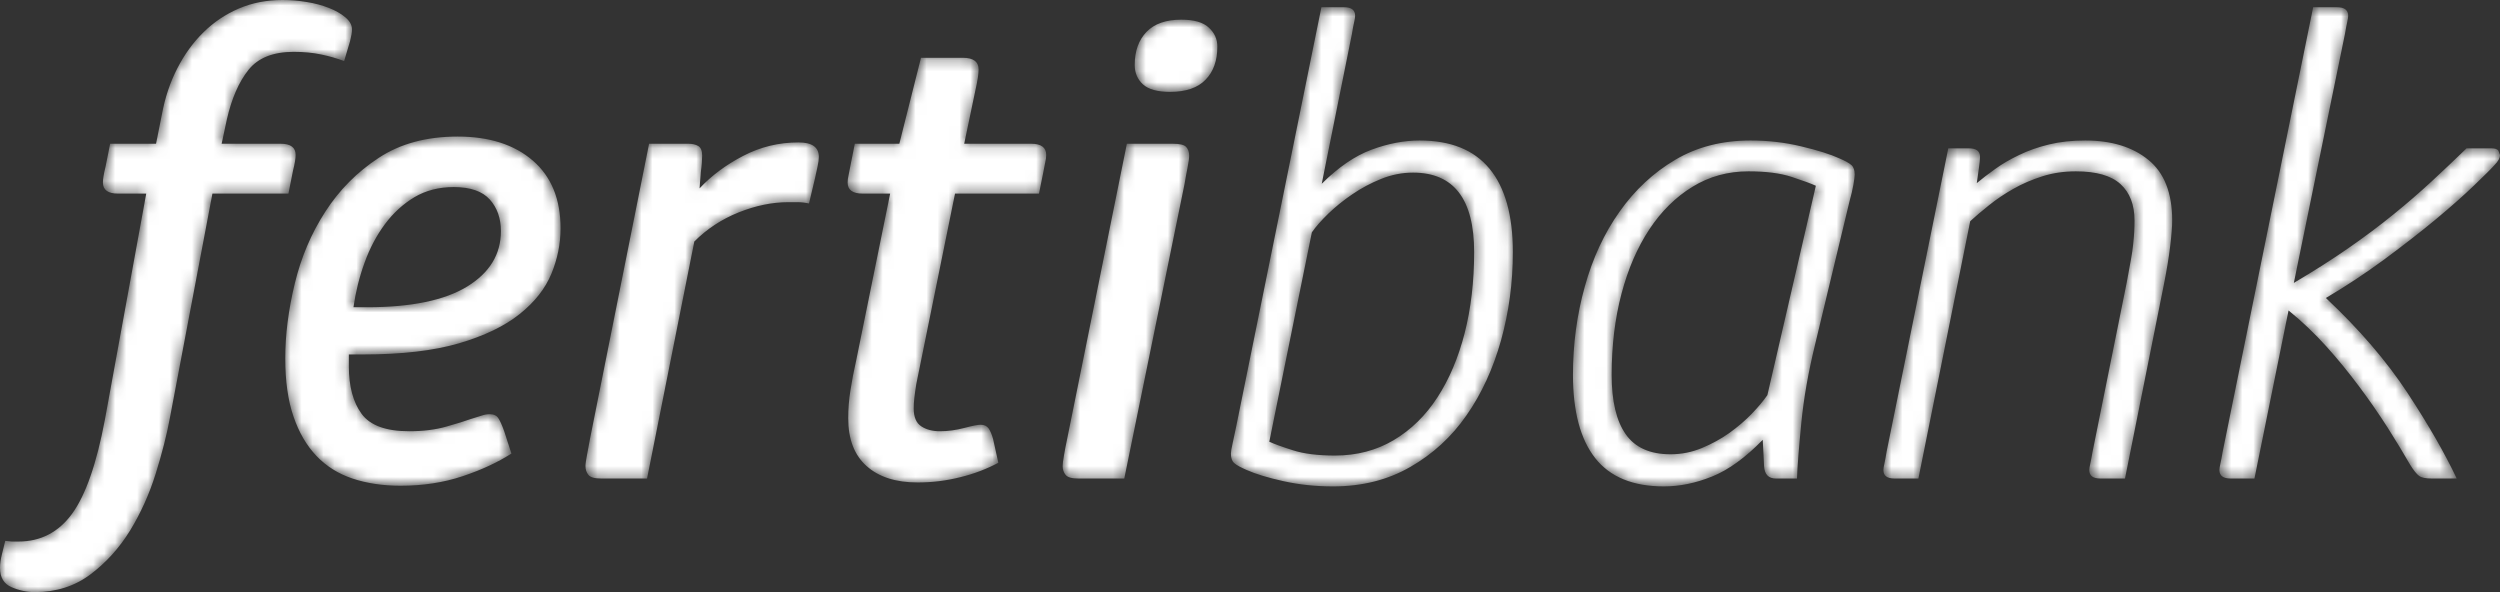 <?xml version="1.0" encoding="UTF-8"?>
<svg width="228px" height="54px" viewBox="0 0 228 54" version="1.1" xmlns="http://www.w3.org/2000/svg" xmlns:xlink="http://www.w3.org/1999/xlink">
    <rect x="0" y="0" width="228" height="54" fill="#333333" stroke="none"/>
    <!-- Generator: Sketch 53.2 (72643) - https://sketchapp.com -->
    <title>logo-fertibank/white</title>
    <desc>Created with Sketch.</desc>
    <defs>
        <path d="M21.789,0.776 C20.577,1.295 19.503,2.015 18.567,2.934 L18.567,2.934 C17.628,3.851 16.83,4.946 16.174,6.225 L16.174,6.225 C15.517,7.501 15.048,8.899 14.77,10.414 L14.77,10.414 L14.231,13.109 L10.043,13.109 L9.625,15.203 C9.546,15.525 9.484,15.804 9.446,16.046 L9.446,16.046 C9.405,16.283 9.386,16.483 9.386,16.641 L9.386,16.641 C9.386,17.321 9.845,17.657 10.766,17.657 L10.766,17.657 L13.336,17.657 L9.57,38.255 C8.813,42.284 7.813,45.144 6.58,46.844 L6.58,46.844 C5.342,48.542 3.707,49.388 1.676,49.388 L1.676,49.388 L1.077,49.388 L0.477,49.328 L0.182,50.523 C0.06,51.004 0,51.423 0,51.782 L0,51.782 C0,52.66 0.35,53.248 1.048,53.548 L1.048,53.548 C1.746,53.851 2.456,54 3.172,54 L3.172,54 C5.124,54 6.819,53.459 8.254,52.381 L8.254,52.381 C9.687,51.301 10.895,49.967 11.872,48.371 L11.872,48.371 C12.847,46.775 13.622,45.047 14.203,43.19 L14.203,43.19 C14.779,41.336 15.21,39.651 15.49,38.134 L15.49,38.134 L19.373,17.657 L26.305,17.657 L26.722,15.565 C26.802,15.248 26.861,14.968 26.903,14.729 L26.903,14.729 C26.942,14.487 26.963,14.289 26.963,14.13 L26.963,14.13 C26.963,13.448 26.502,13.109 25.589,13.109 L25.589,13.109 L20.213,13.109 L20.689,10.895 C21.126,8.978 21.785,7.474 22.661,6.374 L22.661,6.374 C23.536,5.279 24.911,4.728 26.785,4.728 L26.785,4.728 C27.701,4.728 28.539,4.808 29.293,4.968 L29.293,4.968 C30.052,5.128 30.746,5.328 31.385,5.569 L31.385,5.569 L31.922,3.769 C32.045,3.291 32.105,2.934 32.105,2.692 L32.105,2.692 C32.105,2.294 31.904,1.926 31.505,1.587 L31.505,1.587 C31.106,1.247 30.594,0.957 29.98,0.718 L29.98,0.718 C29.364,0.477 28.687,0.298 27.949,0.18 L27.949,0.18 C27.209,0.058 26.489,0 25.77,0 L25.77,0 C24.33,0 23.009,0.256 21.789,0.776 L21.789,0.776 Z M210.959,0.658 L202.709,41.187 C202.63,41.663 202.559,42.036 202.498,42.293 L202.498,42.293 C202.441,42.555 202.41,42.746 202.41,42.862 L202.41,42.862 C202.41,43.386 202.752,43.642 203.437,43.642 L203.437,43.642 L205.607,43.642 L208.715,28.313 C209.948,29.315 211.1,30.412 212.175,31.608 L212.175,31.608 C213.252,32.803 214.25,34.036 215.185,35.291 L215.185,35.291 C216.124,36.547 216.976,37.784 217.752,38.998 L217.752,38.998 C218.524,40.22 219.209,41.344 219.805,42.386 L219.805,42.386 C220.128,42.904 220.397,43.241 220.621,43.403 L220.621,43.403 C220.839,43.563 221.222,43.642 221.782,43.642 L221.782,43.642 L224.053,43.642 C222.981,41.365 221.493,38.773 219.578,35.855 L219.578,35.855 C217.669,32.948 215.184,30.049 212.121,27.177 L212.121,27.177 C213.951,26.098 215.731,24.924 217.466,23.646 L217.466,23.646 C219.195,22.368 220.76,21.151 222.151,19.998 L222.151,19.998 C223.542,18.838 224.719,17.798 225.669,16.88 L225.669,16.88 C226.625,15.964 227.246,15.344 227.522,15.028 L227.522,15.028 C227.838,14.707 228,14.405 228,14.13 L228,14.13 L227.851,13.74 C227.748,13.596 227.538,13.528 227.221,13.528 L227.221,13.528 L224.949,13.528 C223.917,14.527 222.861,15.525 221.786,16.523 L221.786,16.523 C220.71,17.521 219.547,18.528 218.296,19.544 L218.296,19.544 C217.04,20.563 215.669,21.593 214.179,22.628 L214.179,22.628 C212.685,23.664 211.021,24.724 209.197,25.802 L209.197,25.802 L213.857,3.113 C213.936,2.633 214.007,2.262 214.068,2.005 L214.068,2.005 C214.128,1.743 214.155,1.553 214.155,1.436 L214.155,1.436 C214.155,0.92 213.813,0.658 213.131,0.658 L213.131,0.658 L210.959,0.658 Z M120.512,0.658 L112.738,38.909 C112.622,39.473 112.51,39.982 112.413,40.44 L112.413,40.44 C112.308,40.893 112.259,41.21 112.259,41.365 L112.259,41.365 C112.259,41.766 112.358,42.056 112.562,42.233 L112.562,42.233 C112.76,42.414 113.14,42.624 113.696,42.862 L113.696,42.862 C114.496,43.222 115.613,43.563 117.043,43.881 L117.043,43.881 C118.48,44.202 119.994,44.361 121.583,44.361 L121.583,44.361 C124.219,44.361 126.564,43.769 128.612,42.591 L128.612,42.591 C130.666,41.415 132.385,39.843 133.755,37.863 L133.755,37.863 C135.132,35.888 136.174,33.61 136.896,31.039 L136.896,31.039 C137.611,28.463 137.973,25.783 137.973,22.992 L137.973,22.992 C137.973,19.635 137.259,17.099 135.846,15.386 L135.846,15.386 C134.427,13.667 132.3,12.812 129.466,12.812 L129.466,12.812 C128.066,12.812 126.609,13.09 125.094,13.648 L125.094,13.648 C123.578,14.208 122.055,15.248 120.54,16.764 L120.54,16.764 L123.292,3.113 C123.369,2.633 123.438,2.262 123.501,2.005 L123.501,2.005 C123.56,1.743 123.588,1.553 123.588,1.436 L123.588,1.436 C123.588,0.92 123.253,0.658 122.582,0.658 L122.582,0.658 L120.512,0.658 Z M117.913,41.064 C116.913,40.748 116.195,40.486 115.759,40.285 L115.759,40.285 L119.642,21.192 C120.001,20.67 120.502,20.107 121.141,19.485 L121.141,19.485 C121.78,18.868 122.508,18.277 123.325,17.723 L123.325,17.723 C124.143,17.162 125.029,16.69 125.966,16.315 L125.966,16.315 C126.905,15.936 127.871,15.743 128.871,15.743 L128.871,15.743 C132.585,15.743 134.442,18.158 134.442,22.992 L134.442,22.992 C134.442,25.658 134.153,28.125 133.577,30.38 L133.577,30.38 C132.995,32.634 132.168,34.59 131.088,36.248 L131.088,36.248 C130.011,37.905 128.683,39.203 127.105,40.141 L127.105,40.141 C125.532,41.074 123.746,41.546 121.748,41.546 L121.748,41.546 C120.185,41.546 118.91,41.387 117.913,41.064 L117.913,41.064 Z M104.567,2.901 C103.851,3.641 103.486,4.645 103.486,5.926 L103.486,5.926 C103.486,6.643 103.736,7.231 104.236,7.693 L104.236,7.693 C104.738,8.151 105.562,8.379 106.716,8.379 L106.716,8.379 C108.153,8.379 109.231,8.013 109.945,7.272 L109.945,7.272 C110.665,6.536 111.022,5.528 111.022,4.252 L111.022,4.252 C111.022,3.571 110.764,2.993 110.243,2.516 L110.243,2.516 C109.727,2.033 108.889,1.794 107.734,1.794 L107.734,1.794 C106.338,1.794 105.284,2.163 104.567,2.901 L104.567,2.901 Z M83.993,5.27 L82.019,13.109 L77.957,13.109 L77.6,14.905 C77.522,15.344 77.451,15.693 77.394,15.953 L77.394,15.953 C77.333,16.213 77.303,16.444 77.303,16.641 L77.303,16.641 C77.303,17.321 77.759,17.657 78.674,17.657 L78.674,17.657 L81.181,17.657 L78.073,32.924 C77.873,33.801 77.701,34.679 77.566,35.561 L77.566,35.561 C77.422,36.44 77.357,37.299 77.357,38.134 L77.357,38.134 C77.357,40.052 77.913,41.509 79.031,42.503 L79.031,42.503 C80.145,43.501 81.699,44.001 83.694,44.001 L83.694,44.001 C85.008,44.001 86.309,43.842 87.582,43.519 L87.582,43.519 C88.857,43.208 90.012,42.76 91.049,42.204 L91.049,42.204 L90.573,40.052 C90.454,39.613 90.309,39.281 90.156,39.063 L90.156,39.063 C89.993,38.848 89.755,38.735 89.434,38.735 L89.434,38.735 C89.195,38.735 88.696,38.828 87.938,39.03 L87.938,39.03 C87.179,39.23 86.444,39.329 85.725,39.329 L85.725,39.329 C85.044,39.329 84.478,39.183 84.019,38.879 L84.019,38.879 C83.561,38.582 83.329,38.036 83.329,37.237 L83.329,37.237 C83.329,36.957 83.347,36.639 83.39,36.276 L83.39,36.276 C83.432,35.921 83.488,35.501 83.567,35.02 L83.567,35.02 L87.098,17.657 L94.757,17.657 L95.118,15.864 C95.197,15.425 95.264,15.075 95.324,14.816 L95.324,14.816 C95.386,14.557 95.414,14.329 95.414,14.13 L95.414,14.13 C95.414,13.448 94.954,13.109 94.037,13.109 L94.037,13.109 L87.935,13.109 L88.95,8.262 C89.149,7.382 89.25,6.743 89.25,6.344 L89.25,6.344 C89.25,5.628 88.771,5.27 87.816,5.27 L87.816,5.27 L83.993,5.27 Z M34.539,14.397 C32.56,15.693 30.939,17.329 29.666,19.31 L29.666,19.31 C28.388,21.279 27.461,23.465 26.883,25.86 L26.883,25.86 C26.305,28.257 26.015,30.529 26.015,32.685 L26.015,32.685 C26.015,34.763 26.266,36.527 26.765,37.984 L26.765,37.984 C27.263,39.441 27.961,40.636 28.858,41.579 L28.858,41.579 C29.753,42.518 30.85,43.208 32.146,43.642 L32.146,43.642 C33.443,44.076 34.906,44.3 36.541,44.3 L36.541,44.3 C38.57,44.3 40.455,44.01 42.186,43.431 L42.186,43.431 C43.919,42.853 45.406,42.161 46.642,41.365 L46.642,41.365 L45.983,39.329 C45.784,38.773 45.607,38.372 45.444,38.134 L45.444,38.134 C45.287,37.896 45.029,37.774 44.669,37.774 L44.669,37.774 C44.431,37.774 44.192,37.812 43.951,37.896 L43.951,37.896 C43.713,37.976 43.396,38.073 42.994,38.195 L42.994,38.195 C42.436,38.396 41.672,38.633 40.693,38.909 L40.693,38.909 C39.718,39.189 38.592,39.329 37.32,39.329 L37.32,39.329 C35.204,39.329 33.757,38.8 32.982,37.746 L32.982,37.746 C32.205,36.686 31.815,35.239 31.815,33.405 L31.815,33.405 L31.815,32.327 L33.132,32.327 C36.636,32.327 39.544,31.986 41.861,31.309 L41.861,31.309 C44.17,30.628 46.012,29.746 47.391,28.643 L47.391,28.643 C48.764,27.547 49.728,26.32 50.289,24.962 L50.289,24.962 C50.845,23.606 51.124,22.229 51.124,20.831 L51.124,20.831 C51.124,18.158 50.277,16.093 48.583,14.636 L48.583,14.636 C46.889,13.18 44.608,12.454 41.737,12.454 L41.737,12.454 C38.908,12.454 36.51,13.098 34.539,14.397 L34.539,14.397 Z M33.252,23.948 C33.728,22.628 34.348,21.461 35.106,20.444 L35.106,20.444 C35.861,19.426 36.76,18.607 37.791,17.986 L37.791,17.986 C38.829,17.372 40.025,17.061 41.38,17.061 L41.38,17.061 C42.896,17.061 43.992,17.442 44.669,18.196 L44.669,18.196 C45.348,18.957 45.683,19.918 45.683,21.072 L45.683,21.072 C45.683,23.188 44.658,24.873 42.607,26.131 L42.607,26.131 C40.553,27.387 37.514,28.019 33.488,28.019 L33.488,28.019 L32.235,28.019 C32.435,26.622 32.772,25.263 33.252,23.948 L33.252,23.948 Z M186.898,13.168 C185.905,13.408 184.986,13.727 184.156,14.13 L184.156,14.13 C183.322,14.527 182.584,14.956 181.952,15.416 L181.952,15.416 C181.312,15.873 180.758,16.304 180.282,16.702 L180.282,16.702 L180.46,15.443 C180.499,15.167 180.525,14.933 180.548,14.758 L180.548,14.758 L180.579,14.304 C180.579,13.785 180.241,13.528 179.565,13.528 L179.565,13.528 L177.682,13.528 L172.06,41.187 C171.981,41.663 171.912,42.036 171.855,42.293 L171.855,42.293 C171.795,42.555 171.763,42.746 171.763,42.862 L171.763,42.862 C171.763,43.386 172.103,43.642 172.778,43.642 L172.778,43.642 L174.959,43.642 L179.683,20.175 C180.158,19.735 180.735,19.246 181.411,18.709 L181.411,18.709 C182.082,18.17 182.823,17.67 183.639,17.211 L183.639,17.211 C184.451,16.751 185.334,16.373 186.282,16.073 L186.282,16.073 C187.236,15.772 188.245,15.627 189.319,15.627 L189.319,15.627 C191.176,15.627 192.538,16.012 193.388,16.79 L193.388,16.79 C194.244,17.57 194.668,18.676 194.668,20.114 L194.668,20.114 C194.668,20.472 194.658,20.821 194.64,21.16 L194.64,21.16 C194.616,21.501 194.591,21.869 194.546,22.266 L194.546,22.266 C194.51,22.669 194.438,23.149 194.336,23.704 L194.336,23.704 C194.238,24.263 194.108,24.962 193.95,25.802 L193.95,25.802 L190.844,41.187 C190.761,41.663 190.691,42.036 190.632,42.293 L190.632,42.293 C190.576,42.555 190.542,42.746 190.542,42.862 L190.542,42.862 C190.542,43.386 190.878,43.642 191.559,43.642 L191.559,43.642 L193.8,43.642 L197.328,26.039 C197.607,24.644 197.805,23.436 197.925,22.418 L197.925,22.418 C198.047,21.404 198.105,20.632 198.105,20.114 L198.105,20.114 C198.105,17.598 197.379,15.752 195.927,14.576 L195.927,14.576 C194.481,13.397 192.557,12.812 190.179,12.812 L190.179,12.812 C188.985,12.812 187.89,12.928 186.898,13.168 L186.898,13.168 Z M152.777,14.576 C150.787,15.752 149.095,17.329 147.7,19.31 L147.7,19.31 C146.303,21.279 145.248,23.552 144.535,26.131 L144.535,26.131 C143.814,28.705 143.454,31.389 143.454,34.185 L143.454,34.185 C143.454,37.535 144.135,40.072 145.487,41.788 L145.487,41.788 C146.838,43.501 148.926,44.361 151.753,44.361 L151.753,44.361 C153.183,44.361 154.646,44.062 156.137,43.46 L156.137,43.46 C157.631,42.862 159.172,41.746 160.761,40.112 L160.761,40.112 L160.882,42.503 C160.925,43.263 161.282,43.642 161.967,43.642 L161.967,43.642 L163.886,43.642 C163.926,42.527 164.058,40.837 164.279,38.582 L164.279,38.582 C164.495,36.332 164.924,33.905 165.562,31.309 L165.562,31.309 L168.671,18.379 C168.828,17.817 168.949,17.314 169.03,16.852 L169.03,16.852 C169.109,16.393 169.149,16.081 169.149,15.923 L169.149,15.923 C169.149,15.525 169.049,15.233 168.851,15.056 L168.851,15.056 C168.65,14.875 168.271,14.665 167.717,14.429 L167.717,14.429 C166.919,14.067 165.775,13.706 164.281,13.351 L164.281,13.351 C162.784,12.988 161.243,12.812 159.648,12.812 L159.648,12.812 C157.061,12.812 154.766,13.397 152.777,14.576 L152.777,14.576 Z M148.266,39.6 C147.411,38.386 146.983,36.58 146.983,34.185 L146.983,34.185 C146.983,31.51 147.284,29.041 147.881,26.788 L147.881,26.788 C148.475,24.534 149.323,22.583 150.418,20.921 L150.418,20.921 C151.51,19.267 152.826,17.969 154.357,17.034 L154.357,17.034 C155.886,16.093 157.588,15.627 159.457,15.627 L159.457,15.627 C161.051,15.627 162.362,15.792 163.397,16.132 L163.397,16.132 C164.43,16.471 165.167,16.741 165.605,16.941 L165.605,16.941 L161.183,36.038 C160.821,36.556 160.347,37.125 159.75,37.746 L159.75,37.746 C159.15,38.367 158.472,38.94 157.722,39.483 L157.722,39.483 C156.967,40.021 156.131,40.476 155.217,40.859 L155.217,40.859 C154.3,41.238 153.351,41.43 152.355,41.43 L152.355,41.43 C150.489,41.43 149.122,40.823 148.266,39.6 L148.266,39.6 Z M67.773,14.219 C66.198,15.036 64.877,16.025 63.799,17.18 L63.799,17.18 L63.917,15.68 C63.955,15.403 63.988,15.139 64.007,14.875 L64.007,14.875 C64.027,14.62 64.038,14.387 64.038,14.189 L64.038,14.189 C64.038,13.749 63.917,13.458 63.679,13.315 L63.679,13.315 C63.44,13.18 63.14,13.109 62.783,13.109 L62.783,13.109 L59.195,13.109 L53.815,39.987 C53.735,40.425 53.642,40.911 53.546,41.43 L53.546,41.43 C53.447,41.947 53.394,42.307 53.394,42.503 L53.394,42.503 C53.394,42.825 53.485,43.09 53.663,43.31 L53.663,43.31 C53.844,43.534 54.233,43.642 54.831,43.642 L54.831,43.642 L59.012,43.642 L63.322,22.027 C64.474,20.872 65.829,19.984 67.387,19.362 L67.387,19.362 C68.939,18.747 70.433,18.439 71.868,18.439 L71.868,18.439 L72.735,18.439 C73.075,18.439 73.423,18.477 73.781,18.558 L73.781,18.558 L74.322,16.283 C74.4,15.923 74.48,15.565 74.557,15.203 L74.557,15.203 C74.637,14.847 74.678,14.545 74.678,14.304 L74.678,14.304 C74.678,13.429 74.06,12.988 72.824,12.988 L72.824,12.988 C71.031,12.988 69.348,13.397 67.773,14.219 L67.773,14.219 Z M102.769,13.109 L97.333,39.987 C97.211,40.548 97.116,41.061 97.036,41.518 L97.036,41.518 C96.954,41.975 96.913,42.307 96.913,42.503 L96.913,42.503 C96.913,42.825 97.007,43.09 97.184,43.31 L97.184,43.31 C97.362,43.534 97.751,43.642 98.35,43.642 L98.35,43.642 L102.534,43.642 L108.033,16.764 C108.113,16.283 108.201,15.792 108.302,15.292 L108.302,15.292 C108.401,14.796 108.451,14.429 108.451,14.189 L108.451,14.189 C108.451,13.869 108.361,13.607 108.182,13.408 L108.182,13.408 C108.005,13.205 107.595,13.109 106.955,13.109 L106.955,13.109 L102.769,13.109 Z" id="path-1"></path>
    </defs>
    <g id="logo-fertibank/white" stroke="none" stroke-width="1" fill="none" fill-rule="evenodd">
        <g>
            <mask id="mask-2" fill="white">
                <use xlink:href="#path-1"></use>
            </mask>
            <g id="Clip-2"></g>
            <path d="M21.789,0.776 C20.577,1.295 19.503,2.015 18.567,2.934 L18.567,2.934 C17.628,3.851 16.83,4.946 16.174,6.225 L16.174,6.225 C15.517,7.501 15.048,8.899 14.77,10.414 L14.77,10.414 L14.231,13.109 L10.043,13.109 L9.625,15.203 C9.546,15.525 9.484,15.804 9.446,16.046 L9.446,16.046 C9.405,16.283 9.386,16.483 9.386,16.641 L9.386,16.641 C9.386,17.321 9.845,17.657 10.766,17.657 L10.766,17.657 L13.336,17.657 L9.57,38.255 C8.813,42.284 7.813,45.144 6.58,46.844 L6.58,46.844 C5.342,48.542 3.707,49.388 1.676,49.388 L1.676,49.388 L1.077,49.388 L0.477,49.328 L0.182,50.523 C0.06,51.004 0,51.423 0,51.782 L0,51.782 C0,52.66 0.35,53.248 1.048,53.548 L1.048,53.548 C1.746,53.851 2.456,54 3.172,54 L3.172,54 C5.124,54 6.819,53.459 8.254,52.381 L8.254,52.381 C9.687,51.301 10.895,49.967 11.872,48.371 L11.872,48.371 C12.847,46.775 13.622,45.047 14.203,43.19 L14.203,43.19 C14.779,41.336 15.21,39.651 15.49,38.134 L15.49,38.134 L19.373,17.657 L26.305,17.657 L26.722,15.565 C26.802,15.248 26.861,14.968 26.903,14.729 L26.903,14.729 C26.942,14.487 26.963,14.289 26.963,14.13 L26.963,14.13 C26.963,13.448 26.502,13.109 25.589,13.109 L25.589,13.109 L20.213,13.109 L20.689,10.895 C21.126,8.978 21.785,7.474 22.661,6.374 L22.661,6.374 C23.536,5.279 24.911,4.728 26.785,4.728 L26.785,4.728 C27.701,4.728 28.539,4.808 29.293,4.968 L29.293,4.968 C30.052,5.128 30.746,5.328 31.385,5.569 L31.385,5.569 L31.922,3.769 C32.045,3.291 32.105,2.934 32.105,2.692 L32.105,2.692 C32.105,2.294 31.904,1.926 31.505,1.587 L31.505,1.587 C31.106,1.247 30.594,0.957 29.98,0.718 L29.98,0.718 C29.364,0.477 28.687,0.298 27.949,0.18 L27.949,0.18 C27.209,0.058 26.489,0 25.77,0 L25.77,0 C24.33,0 23.009,0.256 21.789,0.776 L21.789,0.776 Z M210.959,0.658 L202.709,41.187 C202.63,41.663 202.559,42.036 202.498,42.293 L202.498,42.293 C202.441,42.555 202.41,42.746 202.41,42.862 L202.41,42.862 C202.41,43.386 202.752,43.642 203.437,43.642 L203.437,43.642 L205.607,43.642 L208.715,28.313 C209.948,29.315 211.1,30.412 212.175,31.608 L212.175,31.608 C213.252,32.803 214.25,34.036 215.185,35.291 L215.185,35.291 C216.124,36.547 216.976,37.784 217.752,38.998 L217.752,38.998 C218.524,40.22 219.209,41.344 219.805,42.386 L219.805,42.386 C220.128,42.904 220.397,43.241 220.621,43.403 L220.621,43.403 C220.839,43.563 221.222,43.642 221.782,43.642 L221.782,43.642 L224.053,43.642 C222.981,41.365 221.493,38.773 219.578,35.855 L219.578,35.855 C217.669,32.948 215.184,30.049 212.121,27.177 L212.121,27.177 C213.951,26.098 215.731,24.924 217.466,23.646 L217.466,23.646 C219.195,22.368 220.76,21.151 222.151,19.998 L222.151,19.998 C223.542,18.838 224.719,17.798 225.669,16.88 L225.669,16.88 C226.625,15.964 227.246,15.344 227.522,15.028 L227.522,15.028 C227.838,14.707 228,14.405 228,14.13 L228,14.13 L227.851,13.74 C227.748,13.596 227.538,13.528 227.221,13.528 L227.221,13.528 L224.949,13.528 C223.917,14.527 222.861,15.525 221.786,16.523 L221.786,16.523 C220.71,17.521 219.547,18.528 218.296,19.544 L218.296,19.544 C217.04,20.563 215.669,21.593 214.179,22.628 L214.179,22.628 C212.685,23.664 211.021,24.724 209.197,25.802 L209.197,25.802 L213.857,3.113 C213.936,2.633 214.007,2.262 214.068,2.005 L214.068,2.005 C214.128,1.743 214.155,1.553 214.155,1.436 L214.155,1.436 C214.155,0.92 213.813,0.658 213.131,0.658 L213.131,0.658 L210.959,0.658 Z M120.512,0.658 L112.738,38.909 C112.622,39.473 112.51,39.982 112.413,40.44 L112.413,40.44 C112.308,40.893 112.259,41.21 112.259,41.365 L112.259,41.365 C112.259,41.766 112.358,42.056 112.562,42.233 L112.562,42.233 C112.76,42.414 113.14,42.624 113.696,42.862 L113.696,42.862 C114.496,43.222 115.613,43.563 117.043,43.881 L117.043,43.881 C118.48,44.202 119.994,44.361 121.583,44.361 L121.583,44.361 C124.219,44.361 126.564,43.769 128.612,42.591 L128.612,42.591 C130.666,41.415 132.385,39.843 133.755,37.863 L133.755,37.863 C135.132,35.888 136.174,33.61 136.896,31.039 L136.896,31.039 C137.611,28.463 137.973,25.783 137.973,22.992 L137.973,22.992 C137.973,19.635 137.259,17.099 135.846,15.386 L135.846,15.386 C134.427,13.667 132.3,12.812 129.466,12.812 L129.466,12.812 C128.066,12.812 126.609,13.09 125.094,13.648 L125.094,13.648 C123.578,14.208 122.055,15.248 120.54,16.764 L120.54,16.764 L123.292,3.113 C123.369,2.633 123.438,2.262 123.501,2.005 L123.501,2.005 C123.56,1.743 123.588,1.553 123.588,1.436 L123.588,1.436 C123.588,0.92 123.253,0.658 122.582,0.658 L122.582,0.658 L120.512,0.658 Z M117.913,41.064 C116.913,40.748 116.195,40.486 115.759,40.285 L115.759,40.285 L119.642,21.192 C120.001,20.67 120.502,20.107 121.141,19.485 L121.141,19.485 C121.78,18.868 122.508,18.277 123.325,17.723 L123.325,17.723 C124.143,17.162 125.029,16.69 125.966,16.315 L125.966,16.315 C126.905,15.936 127.871,15.743 128.871,15.743 L128.871,15.743 C132.585,15.743 134.442,18.158 134.442,22.992 L134.442,22.992 C134.442,25.658 134.153,28.125 133.577,30.38 L133.577,30.38 C132.995,32.634 132.168,34.59 131.088,36.248 L131.088,36.248 C130.011,37.905 128.683,39.203 127.105,40.141 L127.105,40.141 C125.532,41.074 123.746,41.546 121.748,41.546 L121.748,41.546 C120.185,41.546 118.91,41.387 117.913,41.064 L117.913,41.064 Z M104.567,2.901 C103.851,3.641 103.486,4.645 103.486,5.926 L103.486,5.926 C103.486,6.643 103.736,7.231 104.236,7.693 L104.236,7.693 C104.738,8.151 105.562,8.379 106.716,8.379 L106.716,8.379 C108.153,8.379 109.231,8.013 109.945,7.272 L109.945,7.272 C110.665,6.536 111.022,5.528 111.022,4.252 L111.022,4.252 C111.022,3.571 110.764,2.993 110.243,2.516 L110.243,2.516 C109.727,2.033 108.889,1.794 107.734,1.794 L107.734,1.794 C106.338,1.794 105.284,2.163 104.567,2.901 L104.567,2.901 Z M83.993,5.27 L82.019,13.109 L77.957,13.109 L77.6,14.905 C77.522,15.344 77.451,15.693 77.394,15.953 L77.394,15.953 C77.333,16.213 77.303,16.444 77.303,16.641 L77.303,16.641 C77.303,17.321 77.759,17.657 78.674,17.657 L78.674,17.657 L81.181,17.657 L78.073,32.924 C77.873,33.801 77.701,34.679 77.566,35.561 L77.566,35.561 C77.422,36.44 77.357,37.299 77.357,38.134 L77.357,38.134 C77.357,40.052 77.913,41.509 79.031,42.503 L79.031,42.503 C80.145,43.501 81.699,44.001 83.694,44.001 L83.694,44.001 C85.008,44.001 86.309,43.842 87.582,43.519 L87.582,43.519 C88.857,43.208 90.012,42.76 91.049,42.204 L91.049,42.204 L90.573,40.052 C90.454,39.613 90.309,39.281 90.156,39.063 L90.156,39.063 C89.993,38.848 89.755,38.735 89.434,38.735 L89.434,38.735 C89.195,38.735 88.696,38.828 87.938,39.03 L87.938,39.03 C87.179,39.23 86.444,39.329 85.725,39.329 L85.725,39.329 C85.044,39.329 84.478,39.183 84.019,38.879 L84.019,38.879 C83.561,38.582 83.329,38.036 83.329,37.237 L83.329,37.237 C83.329,36.957 83.347,36.639 83.39,36.276 L83.39,36.276 C83.432,35.921 83.488,35.501 83.567,35.02 L83.567,35.02 L87.098,17.657 L94.757,17.657 L95.118,15.864 C95.197,15.425 95.264,15.075 95.324,14.816 L95.324,14.816 C95.386,14.557 95.414,14.329 95.414,14.13 L95.414,14.13 C95.414,13.448 94.954,13.109 94.037,13.109 L94.037,13.109 L87.935,13.109 L88.95,8.262 C89.149,7.382 89.25,6.743 89.25,6.344 L89.25,6.344 C89.25,5.628 88.771,5.27 87.816,5.27 L87.816,5.27 L83.993,5.27 Z M34.539,14.397 C32.56,15.693 30.939,17.329 29.666,19.31 L29.666,19.31 C28.388,21.279 27.461,23.465 26.883,25.86 L26.883,25.86 C26.305,28.257 26.015,30.529 26.015,32.685 L26.015,32.685 C26.015,34.763 26.266,36.527 26.765,37.984 L26.765,37.984 C27.263,39.441 27.961,40.636 28.858,41.579 L28.858,41.579 C29.753,42.518 30.85,43.208 32.146,43.642 L32.146,43.642 C33.443,44.076 34.906,44.3 36.541,44.3 L36.541,44.3 C38.57,44.3 40.455,44.01 42.186,43.431 L42.186,43.431 C43.919,42.853 45.406,42.161 46.642,41.365 L46.642,41.365 L45.983,39.329 C45.784,38.773 45.607,38.372 45.444,38.134 L45.444,38.134 C45.287,37.896 45.029,37.774 44.669,37.774 L44.669,37.774 C44.431,37.774 44.192,37.812 43.951,37.896 L43.951,37.896 C43.713,37.976 43.396,38.073 42.994,38.195 L42.994,38.195 C42.436,38.396 41.672,38.633 40.693,38.909 L40.693,38.909 C39.718,39.189 38.592,39.329 37.32,39.329 L37.32,39.329 C35.204,39.329 33.757,38.8 32.982,37.746 L32.982,37.746 C32.205,36.686 31.815,35.239 31.815,33.405 L31.815,33.405 L31.815,32.327 L33.132,32.327 C36.636,32.327 39.544,31.986 41.861,31.309 L41.861,31.309 C44.17,30.628 46.012,29.746 47.391,28.643 L47.391,28.643 C48.764,27.547 49.728,26.32 50.289,24.962 L50.289,24.962 C50.845,23.606 51.124,22.229 51.124,20.831 L51.124,20.831 C51.124,18.158 50.277,16.093 48.583,14.636 L48.583,14.636 C46.889,13.18 44.608,12.454 41.737,12.454 L41.737,12.454 C38.908,12.454 36.51,13.098 34.539,14.397 L34.539,14.397 Z M33.252,23.948 C33.728,22.628 34.348,21.461 35.106,20.444 L35.106,20.444 C35.861,19.426 36.76,18.607 37.791,17.986 L37.791,17.986 C38.829,17.372 40.025,17.061 41.38,17.061 L41.38,17.061 C42.896,17.061 43.992,17.442 44.669,18.196 L44.669,18.196 C45.348,18.957 45.683,19.918 45.683,21.072 L45.683,21.072 C45.683,23.188 44.658,24.873 42.607,26.131 L42.607,26.131 C40.553,27.387 37.514,28.019 33.488,28.019 L33.488,28.019 L32.235,28.019 C32.435,26.622 32.772,25.263 33.252,23.948 L33.252,23.948 Z M186.898,13.168 C185.905,13.408 184.986,13.727 184.156,14.13 L184.156,14.13 C183.322,14.527 182.584,14.956 181.952,15.416 L181.952,15.416 C181.312,15.873 180.758,16.304 180.282,16.702 L180.282,16.702 L180.46,15.443 C180.499,15.167 180.525,14.933 180.548,14.758 L180.548,14.758 L180.579,14.304 C180.579,13.785 180.241,13.528 179.565,13.528 L179.565,13.528 L177.682,13.528 L172.06,41.187 C171.981,41.663 171.912,42.036 171.855,42.293 L171.855,42.293 C171.795,42.555 171.763,42.746 171.763,42.862 L171.763,42.862 C171.763,43.386 172.103,43.642 172.778,43.642 L172.778,43.642 L174.959,43.642 L179.683,20.175 C180.158,19.735 180.735,19.246 181.411,18.709 L181.411,18.709 C182.082,18.17 182.823,17.67 183.639,17.211 L183.639,17.211 C184.451,16.751 185.334,16.373 186.282,16.073 L186.282,16.073 C187.236,15.772 188.245,15.627 189.319,15.627 L189.319,15.627 C191.176,15.627 192.538,16.012 193.388,16.79 L193.388,16.79 C194.244,17.57 194.668,18.676 194.668,20.114 L194.668,20.114 C194.668,20.472 194.658,20.821 194.64,21.16 L194.64,21.16 C194.616,21.501 194.591,21.869 194.546,22.266 L194.546,22.266 C194.51,22.669 194.438,23.149 194.336,23.704 L194.336,23.704 C194.238,24.263 194.108,24.962 193.95,25.802 L193.95,25.802 L190.844,41.187 C190.761,41.663 190.691,42.036 190.632,42.293 L190.632,42.293 C190.576,42.555 190.542,42.746 190.542,42.862 L190.542,42.862 C190.542,43.386 190.878,43.642 191.559,43.642 L191.559,43.642 L193.8,43.642 L197.328,26.039 C197.607,24.644 197.805,23.436 197.925,22.418 L197.925,22.418 C198.047,21.404 198.105,20.632 198.105,20.114 L198.105,20.114 C198.105,17.598 197.379,15.752 195.927,14.576 L195.927,14.576 C194.481,13.397 192.557,12.812 190.179,12.812 L190.179,12.812 C188.985,12.812 187.89,12.928 186.898,13.168 L186.898,13.168 Z M152.777,14.576 C150.787,15.752 149.095,17.329 147.7,19.31 L147.7,19.31 C146.303,21.279 145.248,23.552 144.535,26.131 L144.535,26.131 C143.814,28.705 143.454,31.389 143.454,34.185 L143.454,34.185 C143.454,37.535 144.135,40.072 145.487,41.788 L145.487,41.788 C146.838,43.501 148.926,44.361 151.753,44.361 L151.753,44.361 C153.183,44.361 154.646,44.062 156.137,43.46 L156.137,43.46 C157.631,42.862 159.172,41.746 160.761,40.112 L160.761,40.112 L160.882,42.503 C160.925,43.263 161.282,43.642 161.967,43.642 L161.967,43.642 L163.886,43.642 C163.926,42.527 164.058,40.837 164.279,38.582 L164.279,38.582 C164.495,36.332 164.924,33.905 165.562,31.309 L165.562,31.309 L168.671,18.379 C168.828,17.817 168.949,17.314 169.03,16.852 L169.03,16.852 C169.109,16.393 169.149,16.081 169.149,15.923 L169.149,15.923 C169.149,15.525 169.049,15.233 168.851,15.056 L168.851,15.056 C168.65,14.875 168.271,14.665 167.717,14.429 L167.717,14.429 C166.919,14.067 165.775,13.706 164.281,13.351 L164.281,13.351 C162.784,12.988 161.243,12.812 159.648,12.812 L159.648,12.812 C157.061,12.812 154.766,13.397 152.777,14.576 L152.777,14.576 Z M148.266,39.6 C147.411,38.386 146.983,36.58 146.983,34.185 L146.983,34.185 C146.983,31.51 147.284,29.041 147.881,26.788 L147.881,26.788 C148.475,24.534 149.323,22.583 150.418,20.921 L150.418,20.921 C151.51,19.267 152.826,17.969 154.357,17.034 L154.357,17.034 C155.886,16.093 157.588,15.627 159.457,15.627 L159.457,15.627 C161.051,15.627 162.362,15.792 163.397,16.132 L163.397,16.132 C164.43,16.471 165.167,16.741 165.605,16.941 L165.605,16.941 L161.183,36.038 C160.821,36.556 160.347,37.125 159.75,37.746 L159.75,37.746 C159.15,38.367 158.472,38.94 157.722,39.483 L157.722,39.483 C156.967,40.021 156.131,40.476 155.217,40.859 L155.217,40.859 C154.3,41.238 153.351,41.43 152.355,41.43 L152.355,41.43 C150.489,41.43 149.122,40.823 148.266,39.6 L148.266,39.6 Z M67.773,14.219 C66.198,15.036 64.877,16.025 63.799,17.18 L63.799,17.18 L63.917,15.68 C63.955,15.403 63.988,15.139 64.007,14.875 L64.007,14.875 C64.027,14.62 64.038,14.387 64.038,14.189 L64.038,14.189 C64.038,13.749 63.917,13.458 63.679,13.315 L63.679,13.315 C63.44,13.18 63.14,13.109 62.783,13.109 L62.783,13.109 L59.195,13.109 L53.815,39.987 C53.735,40.425 53.642,40.911 53.546,41.43 L53.546,41.43 C53.447,41.947 53.394,42.307 53.394,42.503 L53.394,42.503 C53.394,42.825 53.485,43.09 53.663,43.31 L53.663,43.31 C53.844,43.534 54.233,43.642 54.831,43.642 L54.831,43.642 L59.012,43.642 L63.322,22.027 C64.474,20.872 65.829,19.984 67.387,19.362 L67.387,19.362 C68.939,18.747 70.433,18.439 71.868,18.439 L71.868,18.439 L72.735,18.439 C73.075,18.439 73.423,18.477 73.781,18.558 L73.781,18.558 L74.322,16.283 C74.4,15.923 74.48,15.565 74.557,15.203 L74.557,15.203 C74.637,14.847 74.678,14.545 74.678,14.304 L74.678,14.304 C74.678,13.429 74.06,12.988 72.824,12.988 L72.824,12.988 C71.031,12.988 69.348,13.397 67.773,14.219 L67.773,14.219 Z M102.769,13.109 L97.333,39.987 C97.211,40.548 97.116,41.061 97.036,41.518 L97.036,41.518 C96.954,41.975 96.913,42.307 96.913,42.503 L96.913,42.503 C96.913,42.825 97.007,43.09 97.184,43.31 L97.184,43.31 C97.362,43.534 97.751,43.642 98.35,43.642 L98.35,43.642 L102.534,43.642 L108.033,16.764 C108.113,16.283 108.201,15.792 108.302,15.292 L108.302,15.292 C108.401,14.796 108.451,14.429 108.451,14.189 L108.451,14.189 C108.451,13.869 108.361,13.607 108.182,13.408 L108.182,13.408 C108.005,13.205 107.595,13.109 106.955,13.109 L106.955,13.109 L102.769,13.109 Z" id="Fill-1" fill="#FFFFFF" mask="url(#mask-2)"></path>
        </g>
    </g>
</svg>